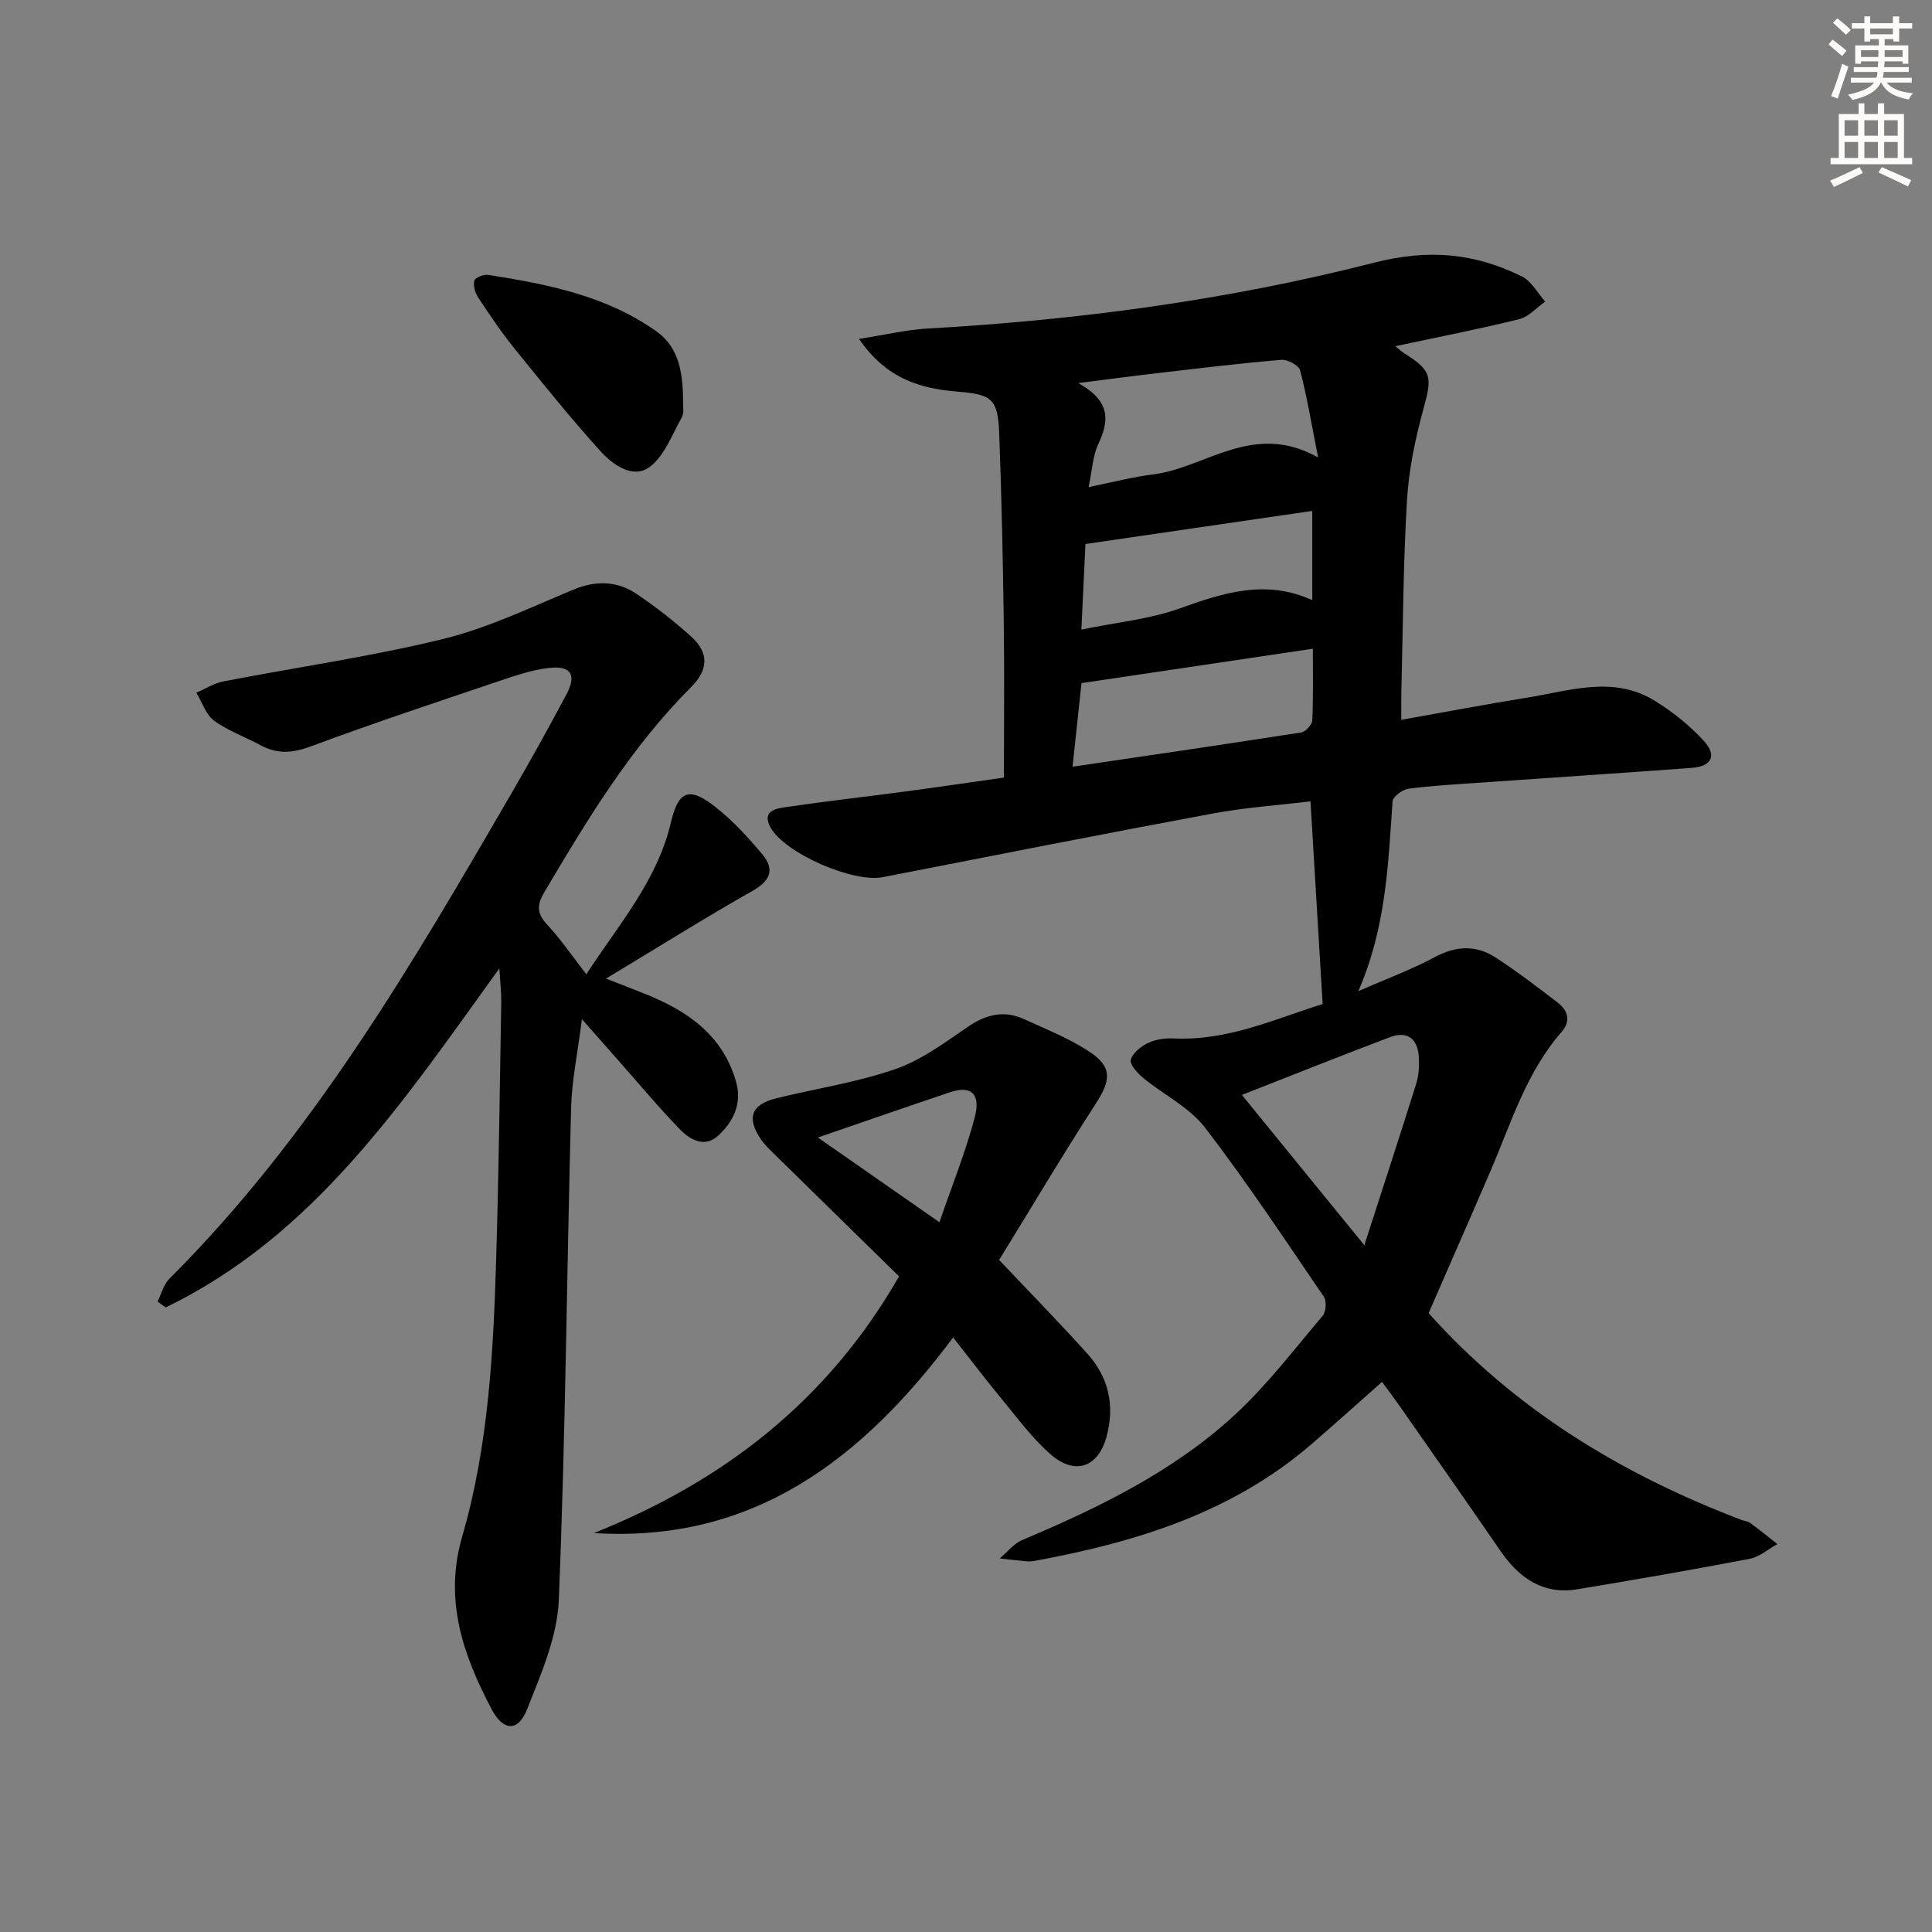 <svg enable-background="new 0 0 400 400" viewBox="0 0 400 400" xmlns="http://www.w3.org/2000/svg"><rect x="0" y="0" width="400" height="400" fill="#808080" stroke="none"/><g fill="#000001"><path d="m295.78 271.87c17.87 19.96 39.98 33.37 64.74 42.8.62.24 1.36.28 1.87.66 1.9 1.4 3.74 2.89 5.6 4.35-1.9 1.05-3.69 2.66-5.71 3.05-11.86 2.27-23.77 4.34-35.69 6.31-7.11 1.17-12.05-2.29-15.93-7.93-6.97-10.15-14.05-20.22-21.1-30.32-1.03-1.47-2.12-2.9-3.43-4.68-5.04 4.46-9.83 8.78-14.72 12.99-16.33 14.04-36.04 20.13-56.68 23.97-.65.12-1.33.25-1.98.2-1.92-.16-3.84-.4-5.76-.62 1.54-1.29 2.88-3.05 4.65-3.8 15.85-6.7 31.31-14.18 44.04-25.95 6.67-6.17 12.27-13.52 18.17-20.49.7-.83.85-3.05.24-3.93-8.05-11.8-15.94-23.74-24.64-35.06-3.23-4.19-8.53-6.76-12.75-10.23-1.18-.98-2.84-2.79-2.58-3.77.37-1.41 2.11-2.79 3.6-3.5 1.57-.74 3.54-1 5.3-.92 11.34.53 21.35-4.21 30.82-7.12-.85-14.14-1.66-27.66-2.52-41.97-6.54.79-13.43 1.26-20.18 2.51-22.82 4.24-45.6 8.74-68.38 13.19-6.16 1.2-20.33-4.96-23.26-10.35-1.78-3.27 1.02-3.84 3.01-4.13 8.21-1.21 16.46-2.14 24.69-3.23 6.74-.9 13.47-1.89 20.65-2.91 0-10.96.12-21.6-.03-32.24-.18-12.97-.45-25.95-.94-38.92-.28-7.36-1.56-8.16-8.65-8.75-7.56-.63-14.65-2.56-20.38-10.91 5.45-.85 9.79-1.9 14.18-2.15 31.24-1.76 62.23-5.9 92.48-13.64 11.34-2.9 20.83-1.96 30.59 2.86 1.98.98 3.23 3.43 4.82 5.2-1.79 1.25-3.42 3.15-5.39 3.64-8.36 2.07-16.82 3.71-25.65 5.6.68.54 1.2 1.04 1.8 1.42 5.79 3.65 5.86 4.91 4.05 11.48-1.7 6.19-3.05 12.61-3.43 19-.79 13.28-.83 26.61-1.17 39.92-.04 1.64-.01 3.28-.01 5.53 8.99-1.6 17.56-3.22 26.16-4.61 8.76-1.42 17.71-4.57 26.21.6 3.76 2.29 7.34 5.17 10.31 8.42 2.73 2.99 1.54 5.24-2.52 5.54-14.75 1.09-29.51 2.05-44.27 3.09-4.81.34-9.63.59-14.4 1.23-1.24.17-3.21 1.62-3.29 2.6-.93 12.86-1.26 25.79-7.08 39.31 6.23-2.74 11.18-4.55 15.78-7.03 4.4-2.38 8.58-2.57 12.63.06 4.44 2.88 8.65 6.12 12.86 9.34 2.14 1.64 2.75 3.84.81 6.06-7.31 8.35-10.43 18.81-14.69 28.71-4.18 9.73-8.46 19.44-12.85 29.52zm-73.72-113.13c16.35-2.42 31.88-4.68 47.37-7.1.9-.14 2.23-1.62 2.27-2.52.22-5.2.11-10.42.11-14.81-16.08 2.39-31.55 4.69-47.9 7.12-.49 4.55-1.11 10.38-1.85 17.31zm3.32-57.9c5.19-1.04 9.21-2.11 13.3-2.61 10.99-1.34 20.69-11.08 34.22-3.52-1.42-7.19-2.32-12.68-3.73-18.03-.27-1.04-2.6-2.29-3.88-2.18-8.42.7-16.81 1.73-25.21 2.7-5.1.59-10.18 1.27-16.84 2.11 6.71 3.71 6.45 7.77 4.15 12.62-1.14 2.41-1.24 5.32-2.01 8.91zm57.09 156.97c3.88-12.01 7.38-22.7 10.74-33.44.53-1.7.65-3.62.55-5.41-.2-3.79-2.27-5.63-6-4.22-10.15 3.84-20.23 7.87-30.64 11.95 8.21 10.08 16.35 20.07 25.35 31.12zm-58.58-127.46c7.4-1.53 14.13-2.15 20.28-4.36 9.07-3.25 17.88-6.12 27.52-1.74 0-6.99 0-13.21 0-18.47-15.51 2.26-30.86 4.5-46.96 6.85-.22 4.83-.51 10.76-.84 17.72z"/><path d="m121.39 201.71c6.75-10.37 14.69-19.39 17.51-31.41 1.56-6.62 3.77-7.52 9.23-3.22 3.6 2.83 6.78 6.3 9.73 9.84 2.53 3.04 1.7 5.39-2 7.49-9.96 5.65-19.68 11.74-30.39 18.2 3.35 1.31 5.86 2.25 8.33 3.26 8.63 3.5 15.84 8.49 18.58 18.04 1.3 4.53-.5 8.26-3.66 11.19-2.85 2.63-5.85.88-7.96-1.29-4.51-4.66-8.66-9.65-12.96-14.51-2.08-2.35-4.15-4.71-7.32-8.29-.88 7-2.09 12.66-2.24 18.35-.89 33.94-1.16 67.9-2.54 101.82-.31 7.68-3.67 15.4-6.58 22.73-1.87 4.71-4.95 4.52-7.37-.09-5.89-11.2-9.88-22.57-6.05-35.73 5.51-18.96 6.47-38.61 7.05-58.23.52-17.46.73-34.94 1.03-52.41.03-1.91-.21-3.82-.39-6.96-19.99 27.71-38.31 55.31-69.1 70.2-.56-.41-1.12-.82-1.67-1.22.8-1.59 1.25-3.52 2.44-4.71 29.56-29.49 50.32-65.17 71.04-100.87 3.84-6.61 7.54-13.31 11.14-20.06 2.21-4.14 1.01-6.08-3.68-5.53-3.41.4-6.77 1.54-10.06 2.65-13.06 4.41-26.16 8.75-39.08 13.56-3.77 1.4-6.93 1.69-10.41-.19-3.21-1.74-6.77-2.98-9.68-5.11-1.72-1.26-2.48-3.82-3.68-5.79 1.86-.8 3.65-1.96 5.59-2.34 15.13-2.93 30.44-5.11 45.4-8.76 9.26-2.26 18.07-6.49 26.94-10.19 4.74-1.98 9.15-1.92 13.27.87 3.96 2.68 7.79 5.65 11.33 8.87 3.53 3.22 3.56 6.74-.03 10.32-12.48 12.47-21.51 27.41-30.42 42.47-1.7 2.88-1.54 4.51.62 6.85 2.79 3 5.12 6.43 8.04 10.2z"/><path d="m186.14 264.26c-8.52-8.34-17.06-16.7-25.58-25.07-1.06-1.05-2.19-2.08-3.02-3.3-3.03-4.48-2.01-7.23 3.21-8.51 8.2-2.01 16.64-3.28 24.58-6.02 5.37-1.85 10.22-5.45 14.99-8.73 3.78-2.59 7.51-3.54 11.67-1.64 4.66 2.13 9.51 4.04 13.73 6.87 4.61 3.1 4.22 5.88 1.23 10.51-6.99 10.82-13.57 21.9-20.09 32.49 6.66 7.05 12.59 13.09 18.25 19.38 4.39 4.88 5.74 10.64 4.01 17.13-1.68 6.33-6.44 8.21-11.57 3.76-3.85-3.34-6.93-7.59-10.21-11.55-3.27-3.95-6.37-8.05-10-12.67-18.75 25.07-41.24 42.57-74.36 40.49 26.64-10.67 48.25-27.16 63.16-53.14zm8.36-11.21c2.64-7.7 5.44-14.59 7.31-21.72 1.29-4.91-.79-6.64-5.06-5.21-9.25 3.11-18.46 6.31-27.42 9.39 7.5 5.22 15.64 10.9 25.17 17.54z"/><path d="m141.42 83.63c-.03.49.26 1.86-.25 2.77-2.05 3.61-3.63 8.08-6.75 10.33-3.42 2.46-7.56-.52-10.08-3.3-6.21-6.86-12.02-14.09-17.84-21.29-2.7-3.35-5.12-6.94-7.49-10.53-.64-.97-1.08-2.46-.81-3.51.16-.62 1.94-1.33 2.87-1.19 12.3 1.93 24.53 4.33 34.92 11.76 4.72 3.39 5.46 8.82 5.43 14.96z"/></g><path d="m378.6 9.2.8-1c.9.7 1.9 1.4 2.9 2.3l-.9 1.1c-1.1-.9-2-1.7-2.8-2.4zm.5 10.7c.9-2.1 1.6-4.3 2.3-6.7.4.2.8.4 1.3.6-.7 2.1-1.5 4.3-2.2 6.6zm.4-15.2.9-.9c1 .8 2 1.6 2.8 2.4l-1 1c-1-.9-1.9-1.8-2.7-2.5zm12.5-1.3h1.2v1.4h2.7v1.1h-2.7v2.7h-1.2v-.5h-1.8v1.3h4.9v3.8h-1.2v-.5h-3.7c0 .4-.1.9-.1 1.2h5.1v1h-5.2c0 .5-.1.9-.2 1.2h6v1h-5.2c1.1 1.3 2.9 2 5.5 2.2-.4.4-.7.8-.9 1.3-2.9-.5-4.8-1.6-5.7-3.5h-.1c-.8 1.7-2.7 2.9-5.9 3.6-.2-.4-.6-.8-.9-1.1 2.8-.6 4.6-1.4 5.4-2.5h-4.8v-1h5.3c.1-.3.2-.7.2-1.2h-4.9v-1h5c0-.4 0-.8.1-1.2h-3.6v.5h-1.2v-3.8h4.9v-1.3h-1.8v.5h-1.2v-2.7h-2.6v-1.1h2.6v-1.4h1.2v1.4h4.7v-1.4zm-6.7 8.4h3.6c0-.4 0-.9 0-1.4h-3.6zm1.9-4.7h4.7v-1.2h-4.7zm6.7 3.3h-3.7v1.4h3.7z" fill="#fcfbfa"/><path d="m384.7 21.4h1.3v2.2h2.8v-2.2h1.3v2.2h4.1v9.1h1.7v1.3h-16.9v-1.3h1.7v-9.1h4.1v-2.2zm.3 13.2.7 1.2c-1.8.9-3.8 1.9-6 2.9-.2-.4-.5-.8-.8-1.3 2.4-1 4.4-2 6.1-2.8zm-3.1-6.5h2.8v-3.2h-2.8zm0 4.6h2.8v-3.3h-2.8zm4.1-4.6h2.8v-3.2h-2.8zm0 4.6h2.8v-3.3h-2.8zm3.6 1.9c2.1.9 4.1 1.8 6.1 2.7l-.7 1.3c-2.2-1.1-4.2-2-6.1-2.9zm3.3-9.7h-2.8v3.2h2.8zm-2.8 7.8h2.8v-3.3h-2.8z" fill="#fcfbfa"/></svg>